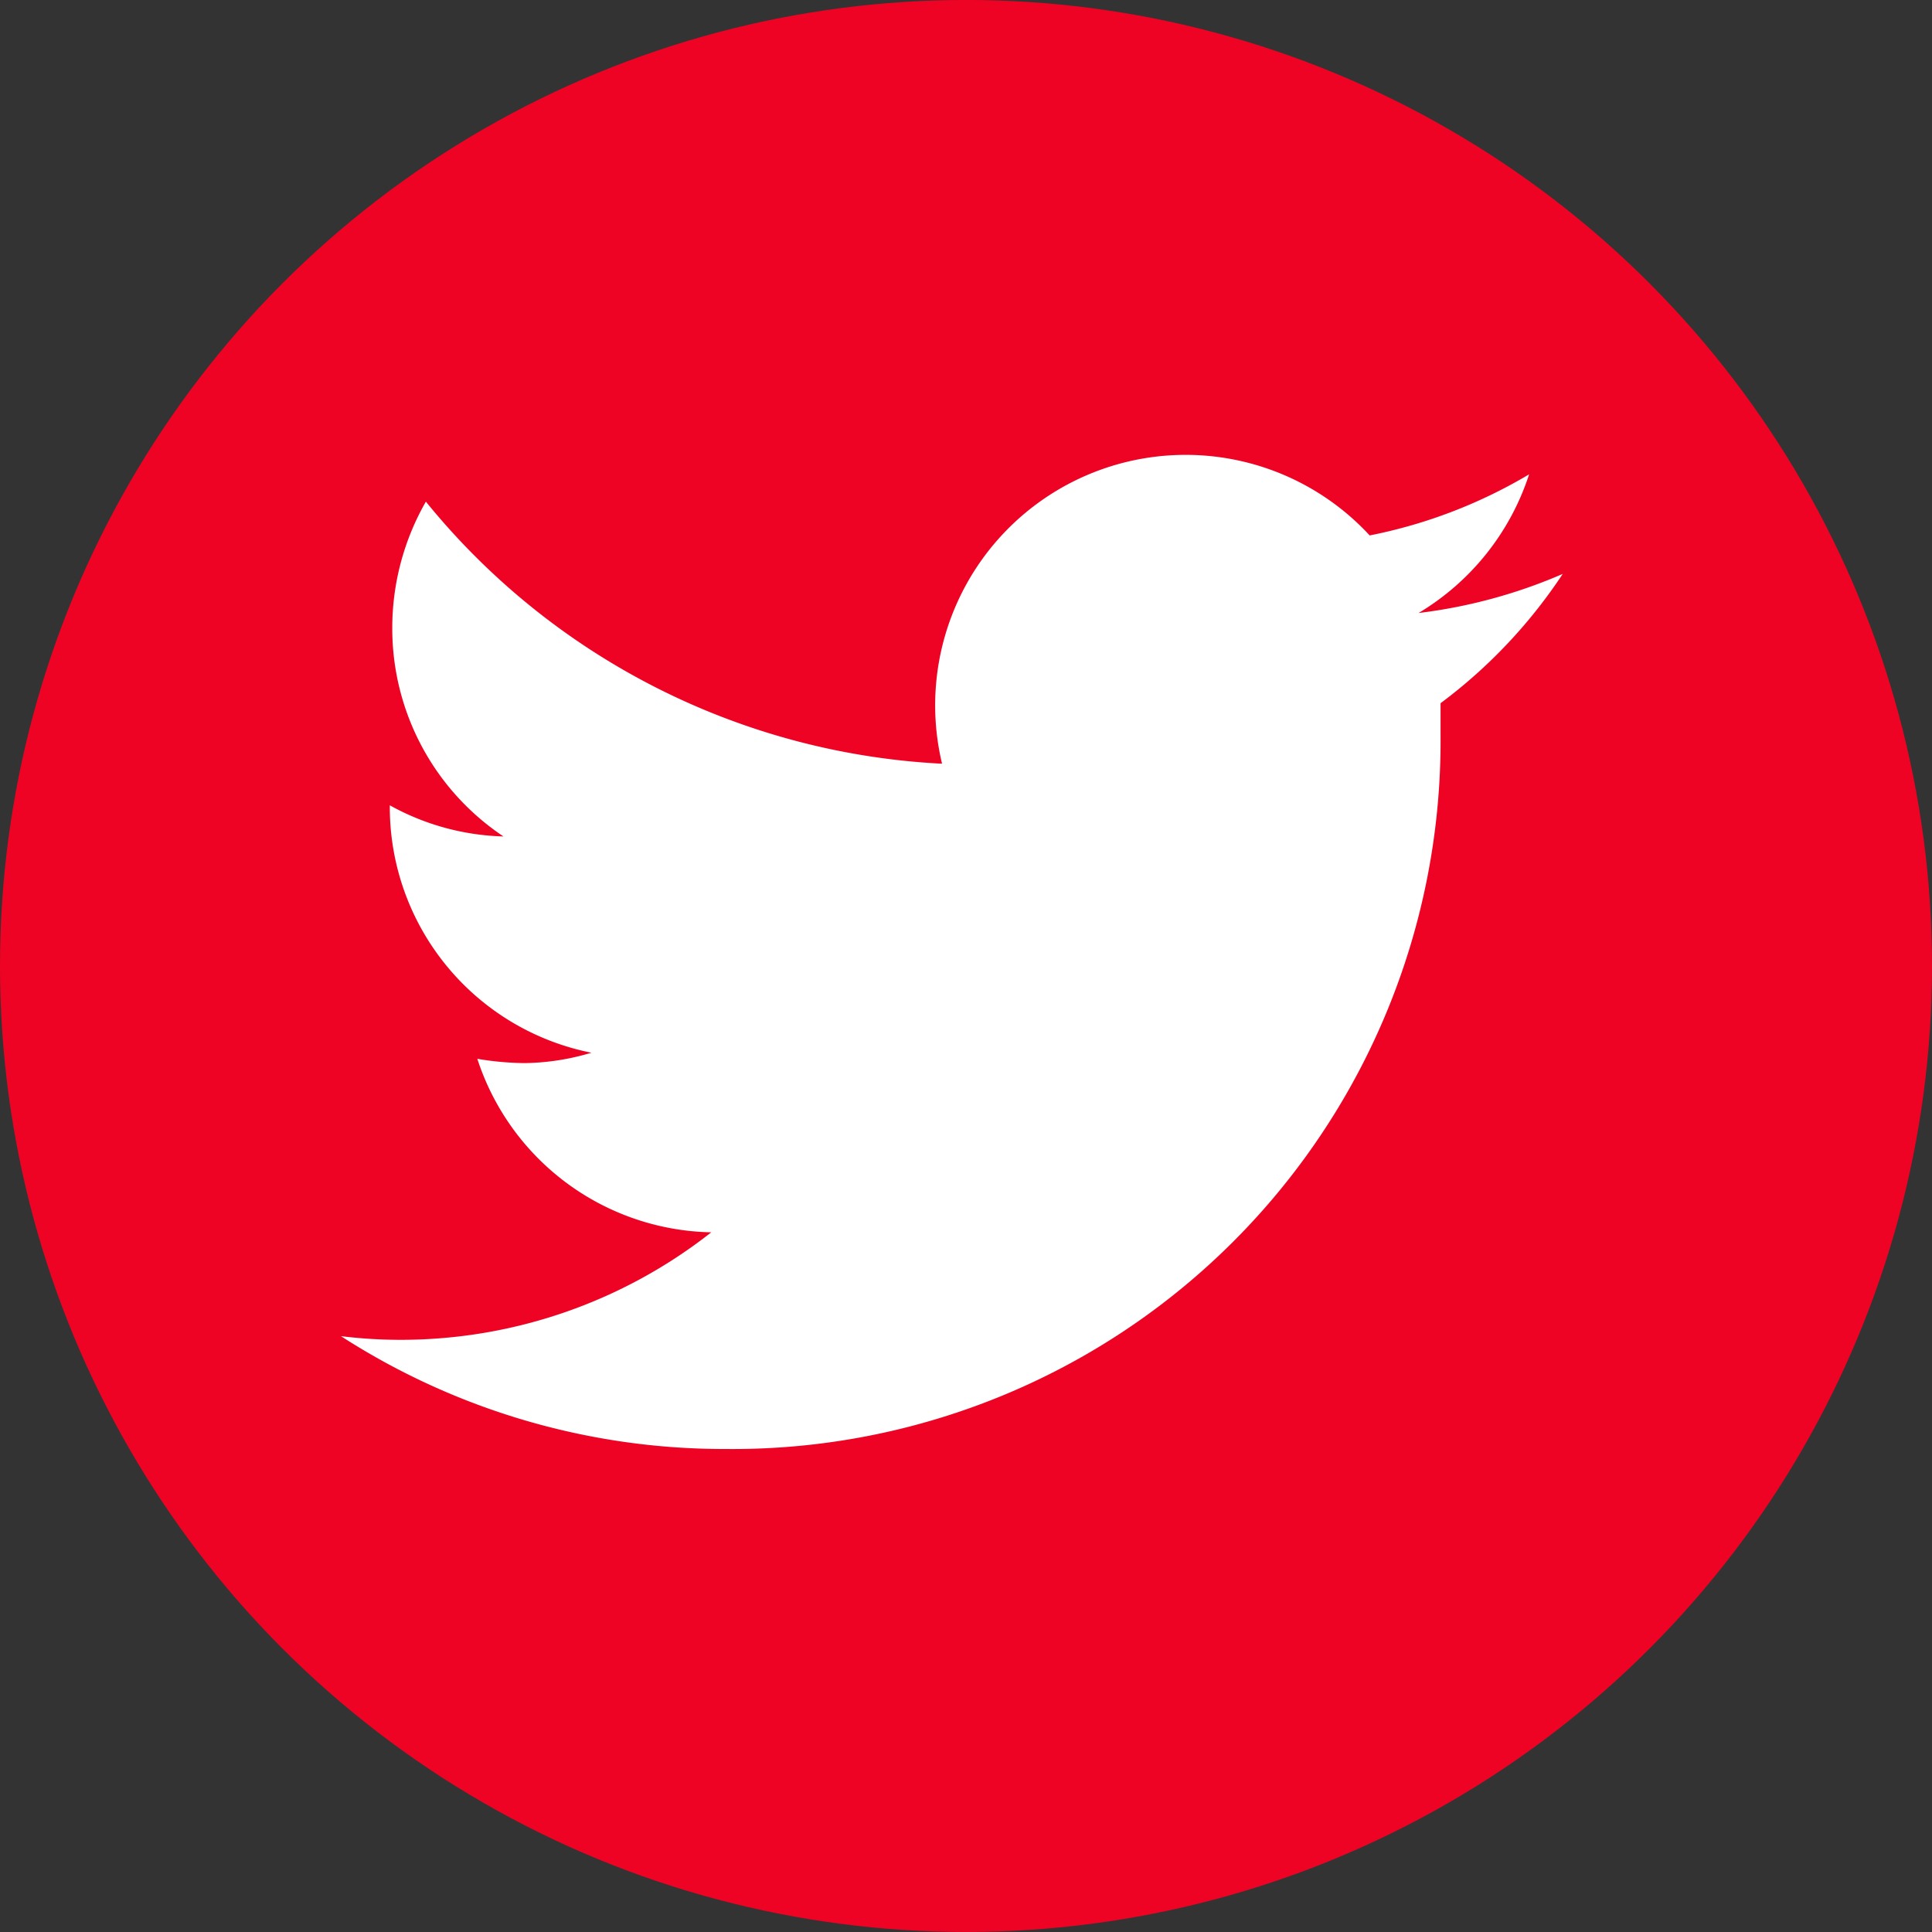 <svg xmlns="http://www.w3.org/2000/svg" width="51" height="51" viewBox="0 0 51 51">
  <rect x="0" y="0" width="51" height="51" fill="#333333" stroke="none"/>
  <g id="Group_327" data-name="Group 327" transform="translate(-1681 -7311.63)">
    <circle id="Ellipse_4" data-name="Ellipse 4" cx="25.5" cy="25.5" r="25.5" transform="translate(1681 7311.629)" fill="#ee0324"/>
    <path id="Path_7545" data-name="Path 7545" d="M34.252,7a13.691,13.691,0,0,1-3.806,1.032,6.66,6.66,0,0,0,2.919-3.661,13.24,13.24,0,0,1-4.209,1.613A6.612,6.612,0,0,0,17.868,12.01,18.771,18.771,0,0,1,4.242,5.092,6.708,6.708,0,0,0,3.355,8.43a6.6,6.6,0,0,0,2.935,5.5,6.531,6.531,0,0,1-3-.822v.081a6.612,6.612,0,0,0,5.322,6.45,6.338,6.338,0,0,1-1.774.274A7.9,7.9,0,0,1,5.6,19.8a6.628,6.628,0,0,0,6.176,4.58,13.256,13.256,0,0,1-8.16,2.838A12.789,12.789,0,0,1,2,27.121,18.658,18.658,0,0,0,12.143,30.1,18.69,18.69,0,0,0,31.027,11.268v-.855A13.594,13.594,0,0,0,34.252,7Z" transform="translate(1688 7319.78)" fill="#fff"/>
  </g>
</svg>
